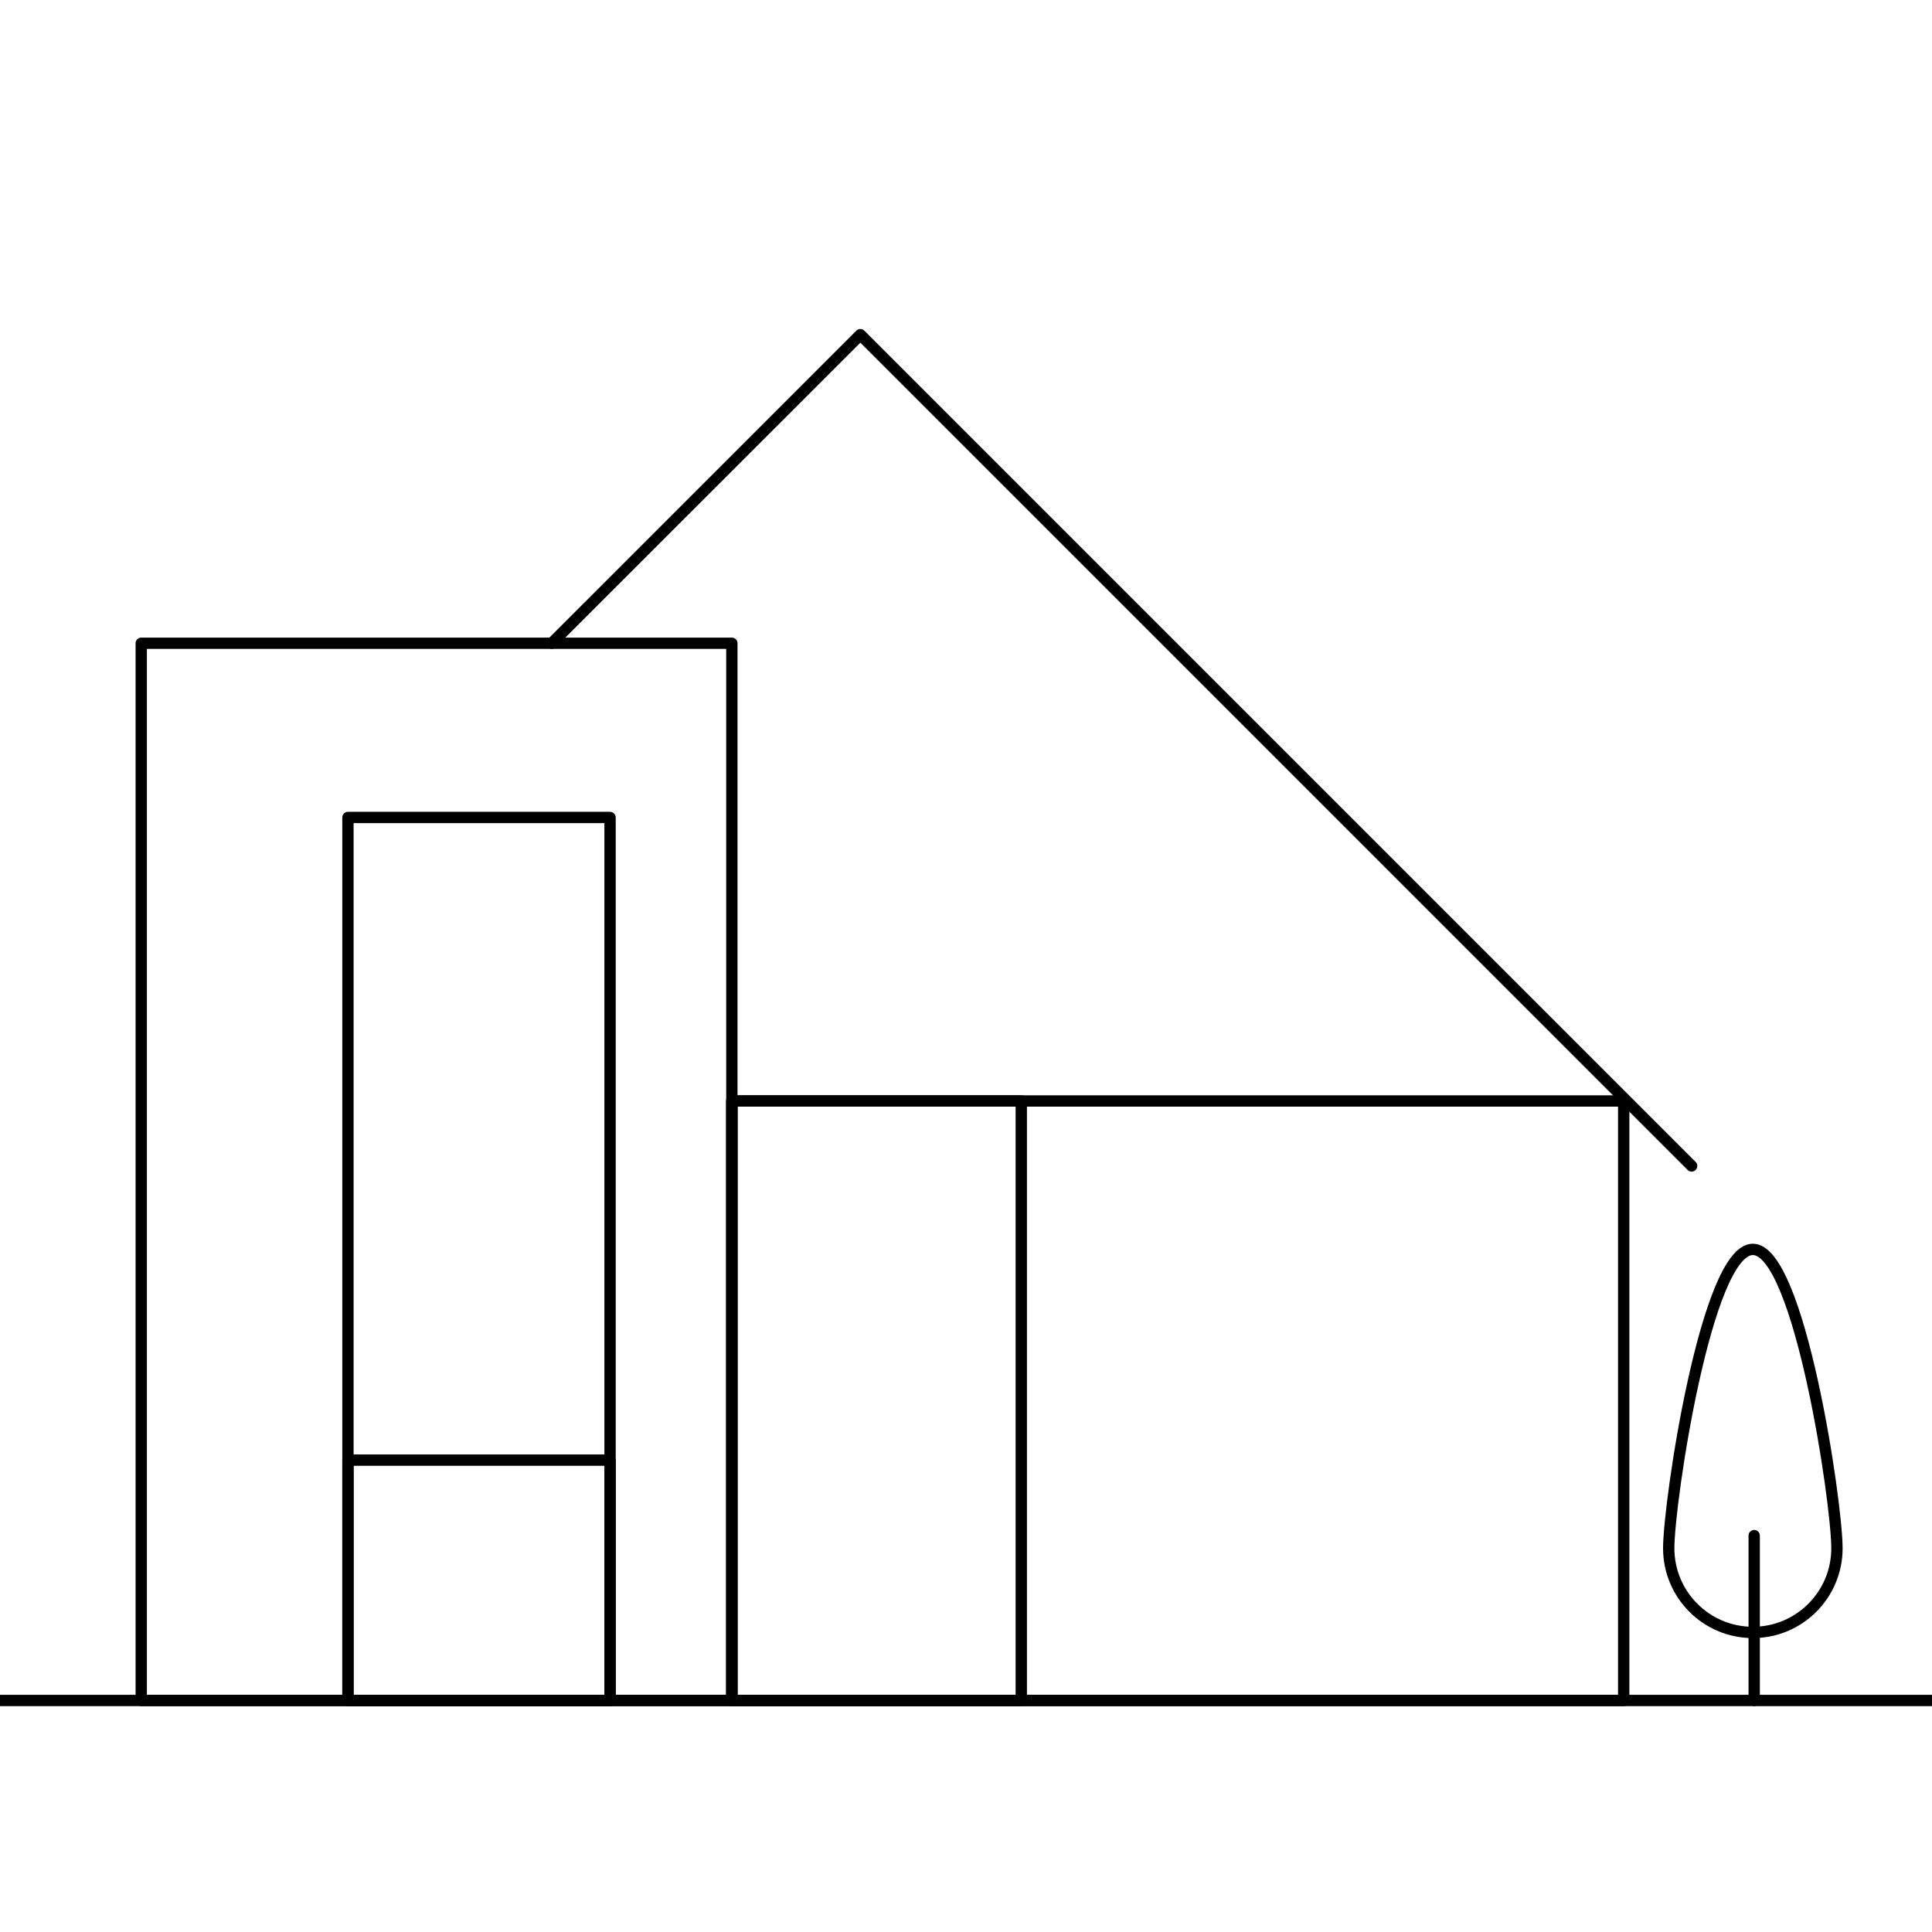 <svg xmlns="http://www.w3.org/2000/svg" id="Capa_1" viewBox="0 0 512 512"><defs><style>      .st0 {        fill: none;        stroke: #000;        stroke-linecap: round;        stroke-linejoin: round;        stroke-width: 3px;      }    </style></defs><g><rect class="st0" x="37.43" y="170.47" width="156.52" height="280.17"></rect><rect class="st0" x="92.21" y="216.64" width="69.46" height="234"></rect><polyline class="st0" points="146.21 170.47 228 88.69 448.3 308.99"></polyline><rect class="st0" x="193.95" y="291.77" width="236.35" height="158.87"></rect><g><line class="st0" x1="464.88" y1="450.64" x2="464.88" y2="406.95"></line><path class="st0" d="M486.81,410.32c0,12.31-9.98,22.29-22.29,22.29s-22.29-9.98-22.29-22.29,9.98-79.22,22.29-79.22,22.29,66.91,22.29,79.22Z"></path></g><rect class="st0" x="193.95" y="291.77" width="76.7" height="158.87"></rect><rect class="st0" x="92.21" y="386.95" width="69.46" height="63.7"></rect></g><line class="st0" x1="0" y1="450.64" x2="512" y2="450.64"></line></svg>